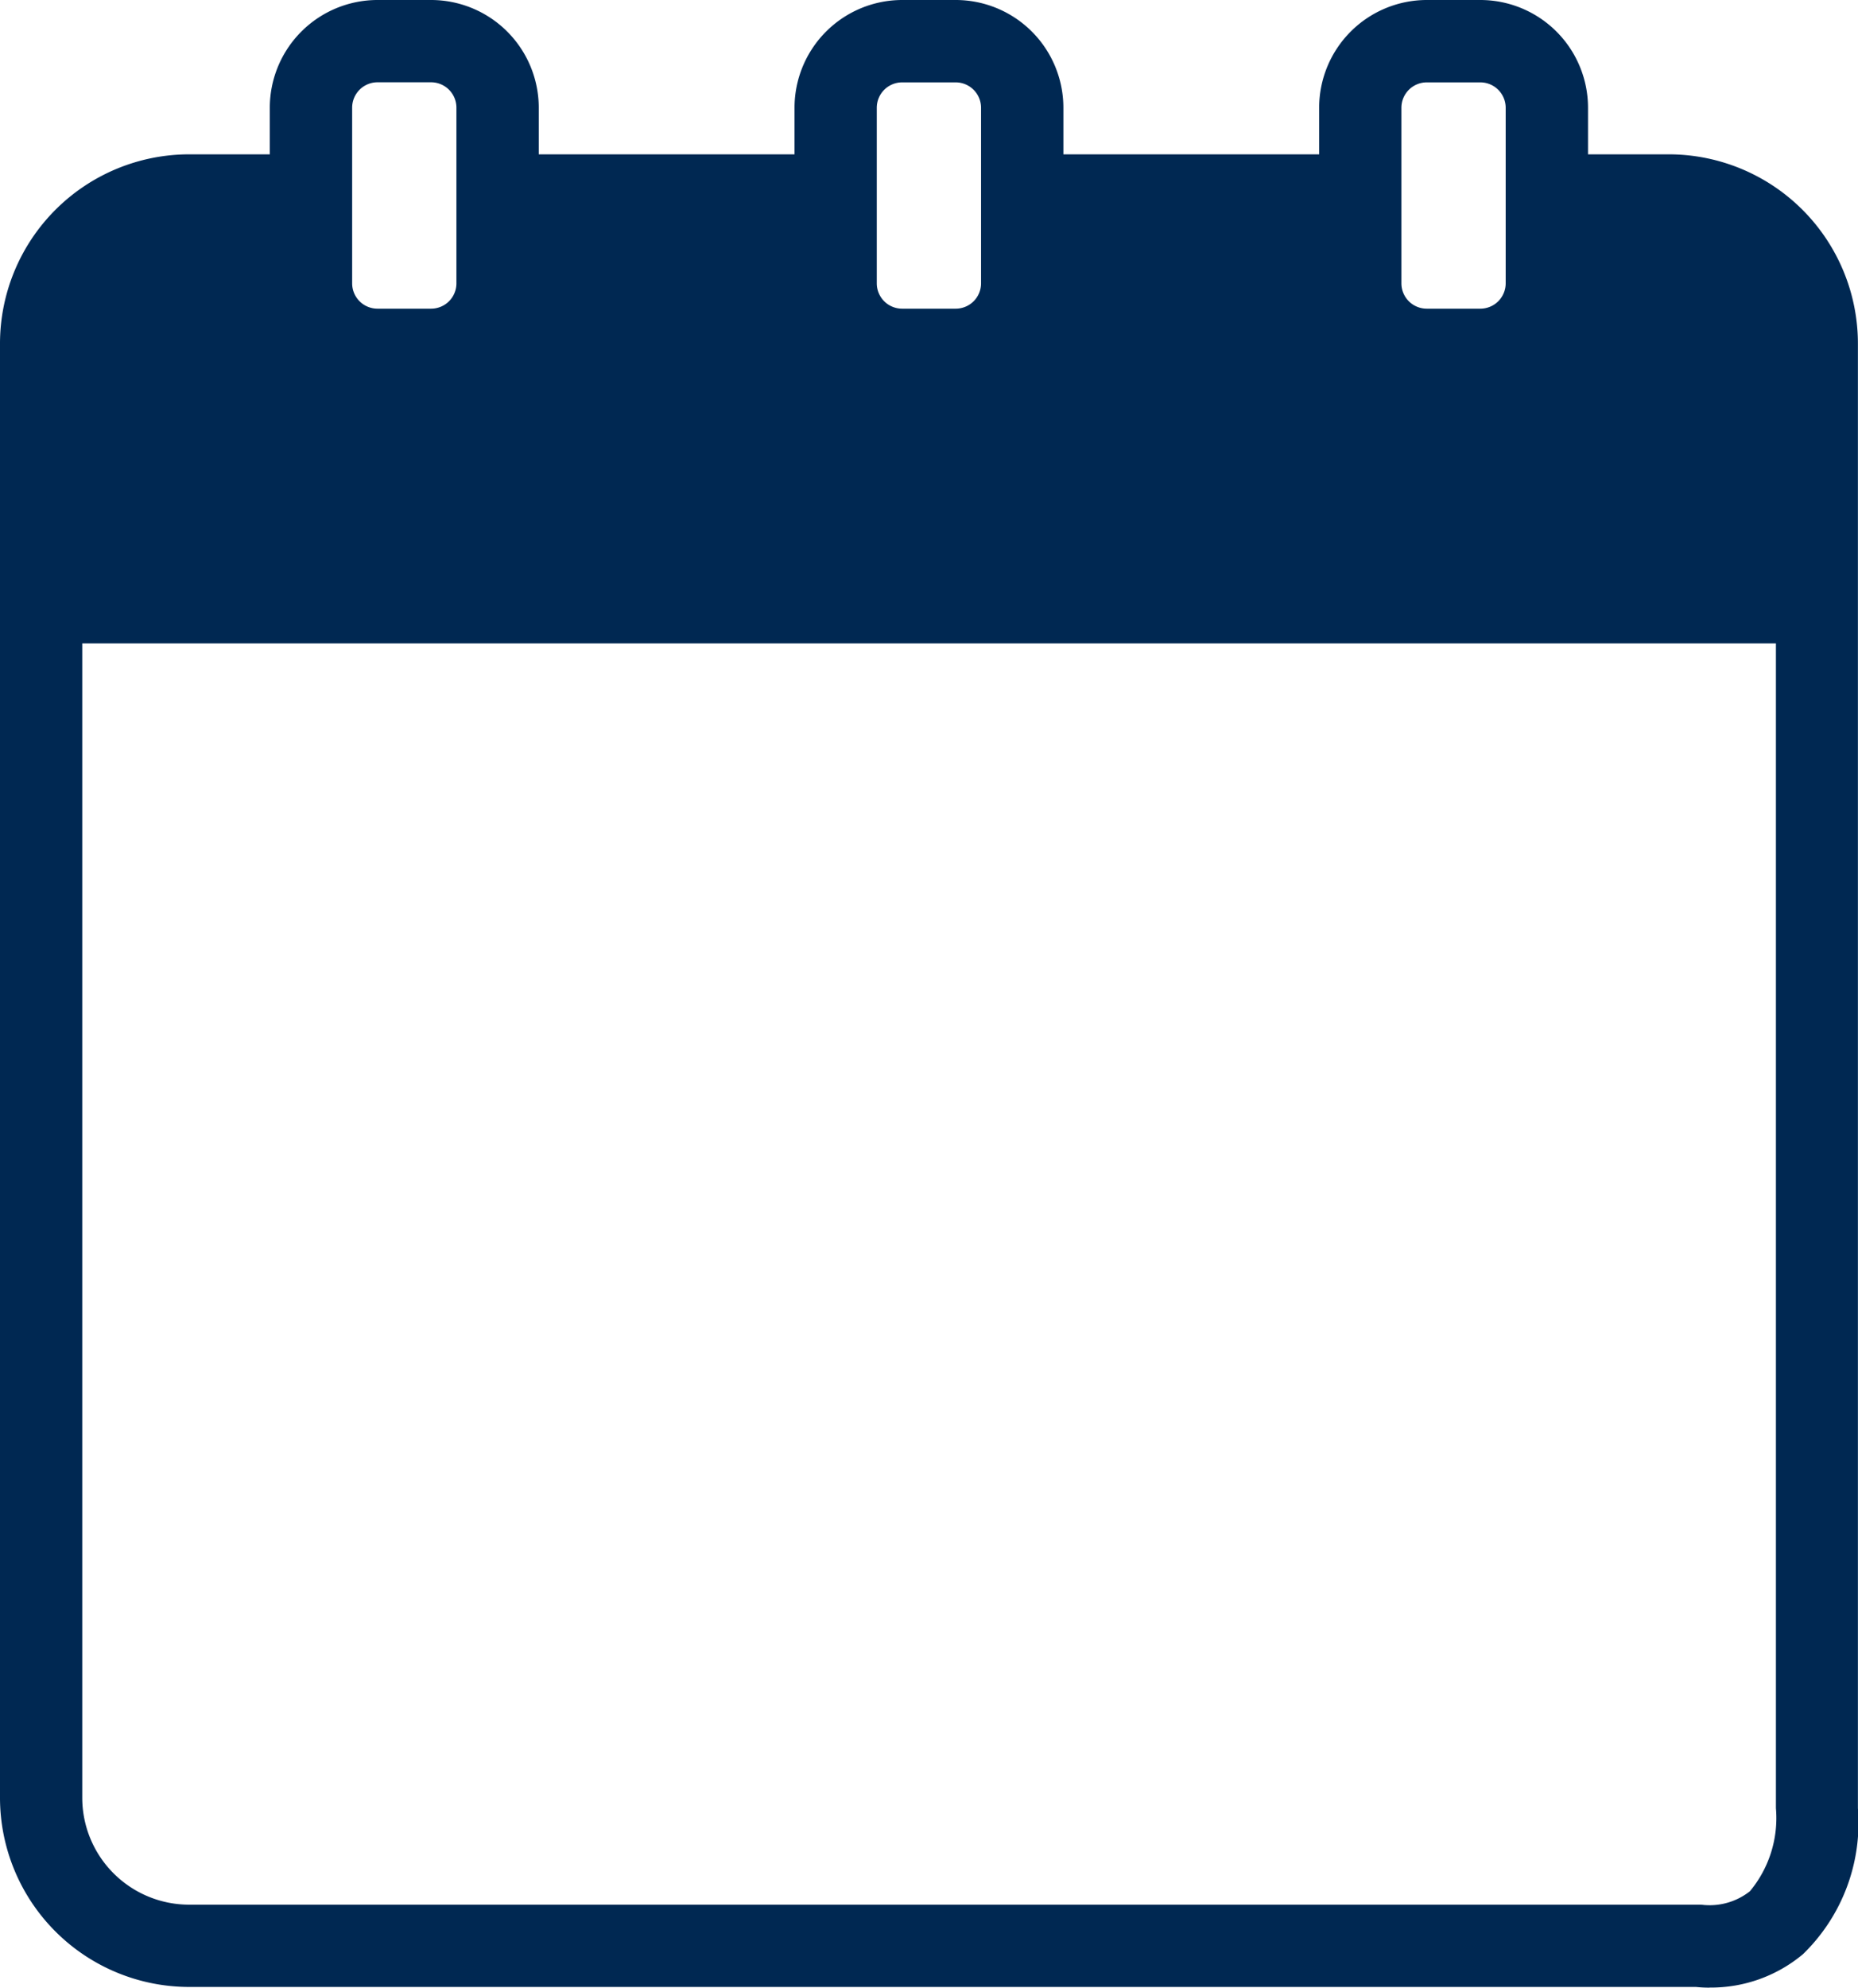 <svg xmlns="http://www.w3.org/2000/svg" xmlns:xlink="http://www.w3.org/1999/xlink" width="21.437" height="22.925" viewBox="0 0 21.437 22.925">
  <defs>
    <clipPath id="clip-path">
      <rect id="Rectangle_880" data-name="Rectangle 880" width="21.437" height="22.925" fill="#002852"/>
    </clipPath>
  </defs>
  <g id="Group_956" data-name="Group 956" transform="translate(-420 -178.173)">
    <g id="Group_954" data-name="Group 954" transform="translate(420 178.173)">
      <g id="Group_953" data-name="Group 953" transform="translate(0 0)">
        <g id="Group_952" data-name="Group 952" transform="translate(0 0)" clip-path="url(#clip-path)">
          <path id="Path_168" data-name="Path 168" d="M19.724,22.925a1.523,1.523,0,0,1-.157-.008H2.181A2.184,2.184,0,0,1,0,20.736V3.961A2.184,2.184,0,0,1,2.181,1.78h.932V1.242A1.243,1.243,0,0,1,4.355,0h.619A1.243,1.243,0,0,1,6.216,1.242V1.78H9.167V1.242A1.243,1.243,0,0,1,10.408,0h.619a1.243,1.243,0,0,1,1.242,1.242V1.78H15.22V1.242A1.243,1.243,0,0,1,16.462,0h.619a1.243,1.243,0,0,1,1.241,1.242V1.78h.933a2.184,2.184,0,0,1,2.181,2.181V20.856a2.11,2.11,0,0,1-.634,1.683,1.653,1.653,0,0,1-1.078.385m-.057-.952a.75.75,0,0,0,.523-.159,1.319,1.319,0,0,0,.3-.958V7.421H.949V20.736a1.234,1.234,0,0,0,1.232,1.232H19.6a.494.494,0,0,1,.072.005M.949,6.471H20.487V3.961a1.234,1.234,0,0,0-1.232-1.232h-.933v.539a1.243,1.243,0,0,1-1.241,1.241h-.619A1.243,1.243,0,0,1,15.22,3.268V2.729H12.269v.539a1.243,1.243,0,0,1-1.242,1.241h-.619A1.243,1.243,0,0,1,9.167,3.268V2.729H6.216v.539A1.243,1.243,0,0,1,4.975,4.509H4.355A1.243,1.243,0,0,1,3.114,3.268V2.729H2.181A1.234,1.234,0,0,0,.949,3.961Zm15.22-4.217V3.268a.292.292,0,0,0,.292.292h.619a.292.292,0,0,0,.292-.292V1.242a.293.293,0,0,0-.292-.292h-.619a.293.293,0,0,0-.292.292Zm-6.053,0V3.268a.292.292,0,0,0,.292.292h.619a.292.292,0,0,0,.292-.292V1.242a.293.293,0,0,0-.292-.292h-.619a.293.293,0,0,0-.292.292Zm-6.053,0V3.268a.292.292,0,0,0,.292.292h.619a.292.292,0,0,0,.292-.292V1.242A.293.293,0,0,0,4.975.949H4.355a.293.293,0,0,0-.292.292Z" transform="translate(0 0)" fill="#002852"/>
        </g>
      </g>
      <path id="Path_169" data-name="Path 169" d="M4.382,6.911l-1.74.139-.592.313L1.423,8.408l.139,3.063,20.259.1.035-3.307L20.673,7.12l-1.81-.209-.244,1.427-.94.244-.905-.313-.418-1.462-3.377.07-.348,1.532-.661.244-1.218-.313-.313-1.358-3.76-.07L6.714,8.3l-.453.313-.87-.07L4.661,8.06Z" transform="translate(-0.973 -4.653)" fill="#002852"/>
    </g>
  </g>
</svg>
